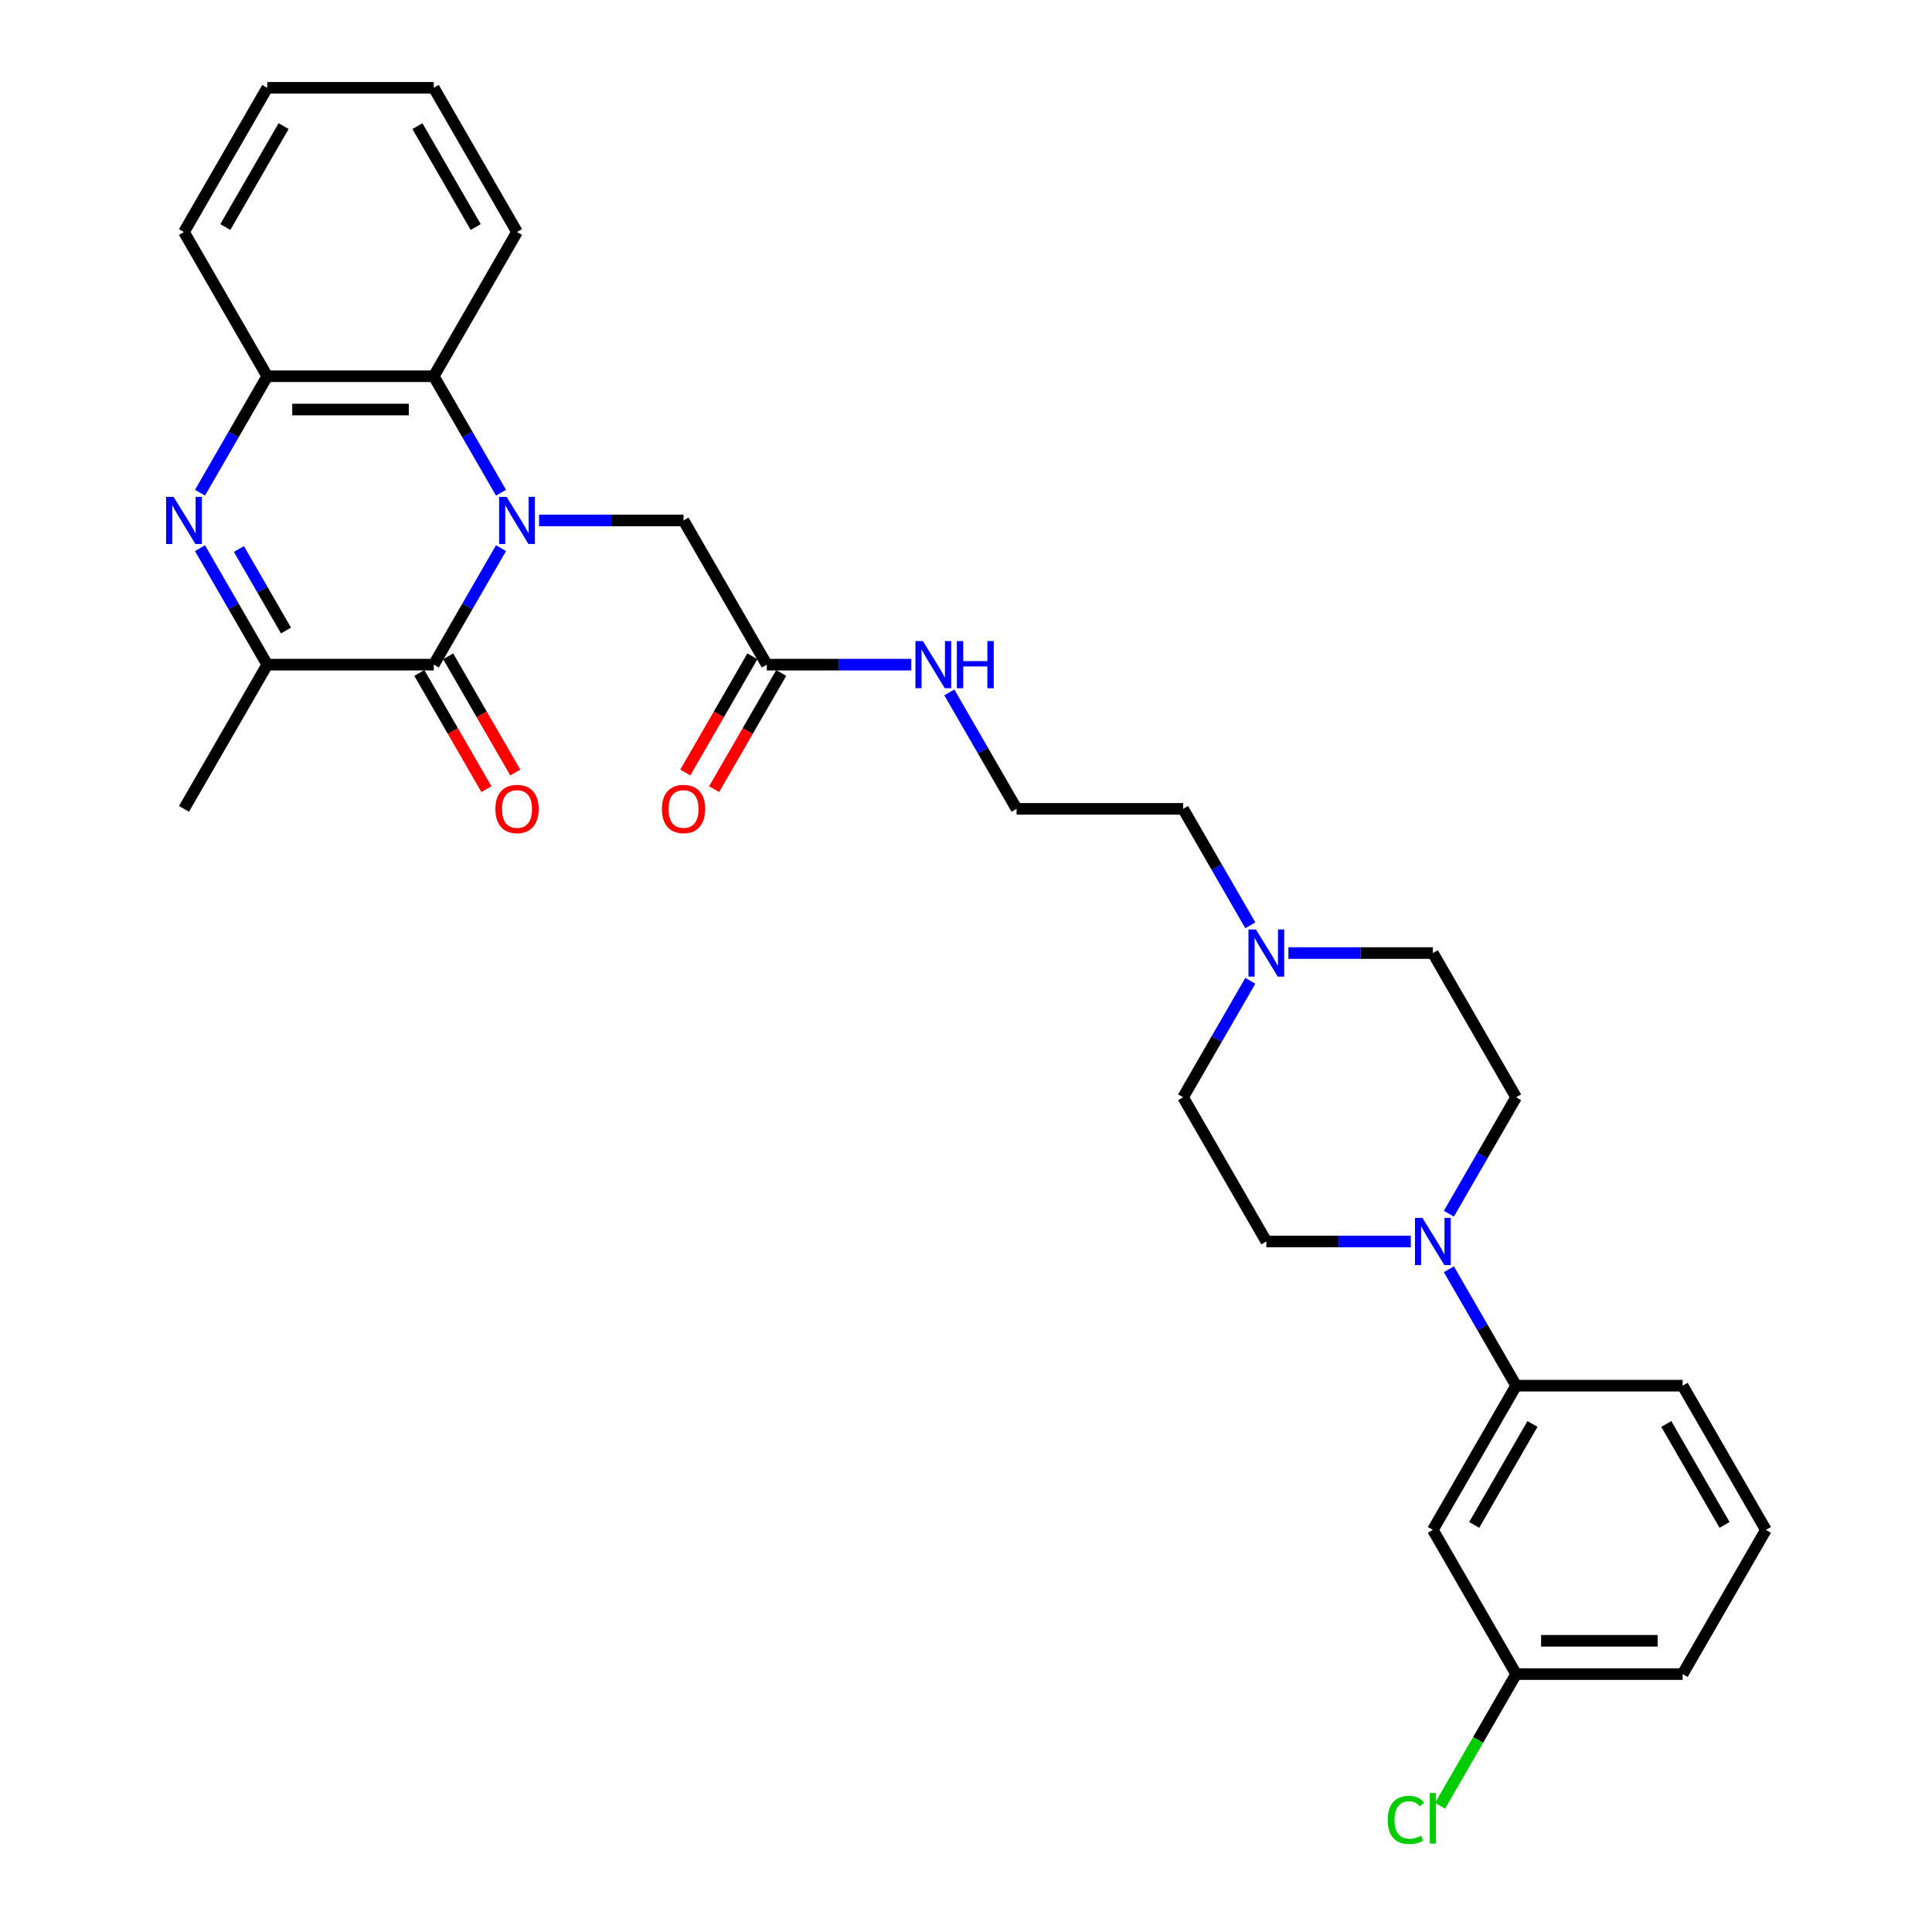 <?xml version='1.0' encoding='iso-8859-1'?>
<svg version='1.1' baseProfile='full'
              xmlns='http://www.w3.org/2000/svg'
                      xmlns:rdkit='http://www.rdkit.org/xml'
                      xmlns:xlink='http://www.w3.org/1999/xlink'
                  xml:space='preserve'
width='1000px' height='1000px' viewBox='0 0 1000 1000'>
<!-- END OF HEADER -->
<rect style='opacity:1.0;fill:#FFFFFF;stroke:none' width='1000' height='1000' x='0' y='0'> </rect>
<path class='bond-0' d='M 259.32,283.738 L 241.918,313.879' style='fill:none;fill-rule:evenodd;stroke:#0000FF;stroke-width:6px;stroke-linecap:butt;stroke-linejoin:miter;stroke-opacity:1' />
<path class='bond-0' d='M 241.918,313.879 L 224.516,344.02' style='fill:none;fill-rule:evenodd;stroke:#000000;stroke-width:6px;stroke-linecap:butt;stroke-linejoin:miter;stroke-opacity:1' />
<path class='bond-3' d='M 259.32,255.02 L 241.918,224.879' style='fill:none;fill-rule:evenodd;stroke:#0000FF;stroke-width:6px;stroke-linecap:butt;stroke-linejoin:miter;stroke-opacity:1' />
<path class='bond-3' d='M 241.918,224.879 L 224.516,194.737' style='fill:none;fill-rule:evenodd;stroke:#000000;stroke-width:6px;stroke-linecap:butt;stroke-linejoin:miter;stroke-opacity:1' />
<path class='bond-6' d='M 279.021,269.379 L 316.41,269.379' style='fill:none;fill-rule:evenodd;stroke:#0000FF;stroke-width:6px;stroke-linecap:butt;stroke-linejoin:miter;stroke-opacity:1' />
<path class='bond-6' d='M 316.41,269.379 L 353.798,269.379' style='fill:none;fill-rule:evenodd;stroke:#000000;stroke-width:6px;stroke-linecap:butt;stroke-linejoin:miter;stroke-opacity:1' />
<path class='bond-2' d='M 224.516,344.02 L 138.327,344.02' style='fill:none;fill-rule:evenodd;stroke:#000000;stroke-width:6px;stroke-linecap:butt;stroke-linejoin:miter;stroke-opacity:1' />
<path class='bond-11' d='M 217.052,348.33 L 234.414,378.402' style='fill:none;fill-rule:evenodd;stroke:#000000;stroke-width:6px;stroke-linecap:butt;stroke-linejoin:miter;stroke-opacity:1' />
<path class='bond-11' d='M 234.414,378.402 L 251.776,408.474' style='fill:none;fill-rule:evenodd;stroke:#FF0000;stroke-width:6px;stroke-linecap:butt;stroke-linejoin:miter;stroke-opacity:1' />
<path class='bond-11' d='M 231.98,339.711 L 249.342,369.783' style='fill:none;fill-rule:evenodd;stroke:#000000;stroke-width:6px;stroke-linecap:butt;stroke-linejoin:miter;stroke-opacity:1' />
<path class='bond-11' d='M 249.342,369.783 L 266.704,399.855' style='fill:none;fill-rule:evenodd;stroke:#FF0000;stroke-width:6px;stroke-linecap:butt;stroke-linejoin:miter;stroke-opacity:1' />
<path class='bond-1' d='M 103.523,255.02 L 120.925,224.879' style='fill:none;fill-rule:evenodd;stroke:#0000FF;stroke-width:6px;stroke-linecap:butt;stroke-linejoin:miter;stroke-opacity:1' />
<path class='bond-1' d='M 120.925,224.879 L 138.327,194.737' style='fill:none;fill-rule:evenodd;stroke:#000000;stroke-width:6px;stroke-linecap:butt;stroke-linejoin:miter;stroke-opacity:1' />
<path class='bond-30' d='M 103.523,283.738 L 120.925,313.879' style='fill:none;fill-rule:evenodd;stroke:#0000FF;stroke-width:6px;stroke-linecap:butt;stroke-linejoin:miter;stroke-opacity:1' />
<path class='bond-30' d='M 120.925,313.879 L 138.327,344.02' style='fill:none;fill-rule:evenodd;stroke:#000000;stroke-width:6px;stroke-linecap:butt;stroke-linejoin:miter;stroke-opacity:1' />
<path class='bond-30' d='M 123.672,284.161 L 135.853,305.26' style='fill:none;fill-rule:evenodd;stroke:#0000FF;stroke-width:6px;stroke-linecap:butt;stroke-linejoin:miter;stroke-opacity:1' />
<path class='bond-30' d='M 135.853,305.26 L 148.035,326.359' style='fill:none;fill-rule:evenodd;stroke:#000000;stroke-width:6px;stroke-linecap:butt;stroke-linejoin:miter;stroke-opacity:1' />
<path class='bond-21' d='M 138.327,344.02 L 95.233,418.662' style='fill:none;fill-rule:evenodd;stroke:#000000;stroke-width:6px;stroke-linecap:butt;stroke-linejoin:miter;stroke-opacity:1' />
<path class='bond-4' d='M 224.516,194.737 L 138.327,194.737' style='fill:none;fill-rule:evenodd;stroke:#000000;stroke-width:6px;stroke-linecap:butt;stroke-linejoin:miter;stroke-opacity:1' />
<path class='bond-4' d='M 211.587,211.975 L 151.255,211.975' style='fill:none;fill-rule:evenodd;stroke:#000000;stroke-width:6px;stroke-linecap:butt;stroke-linejoin:miter;stroke-opacity:1' />
<path class='bond-23' d='M 224.516,194.737 L 267.61,120.096' style='fill:none;fill-rule:evenodd;stroke:#000000;stroke-width:6px;stroke-linecap:butt;stroke-linejoin:miter;stroke-opacity:1' />
<path class='bond-24' d='M 138.327,194.737 L 95.233,120.096' style='fill:none;fill-rule:evenodd;stroke:#000000;stroke-width:6px;stroke-linecap:butt;stroke-linejoin:miter;stroke-opacity:1' />
<path class='bond-5' d='M 749.937,628.227 L 767.339,598.086' style='fill:none;fill-rule:evenodd;stroke:#0000FF;stroke-width:6px;stroke-linecap:butt;stroke-linejoin:miter;stroke-opacity:1' />
<path class='bond-5' d='M 767.339,598.086 L 784.741,567.945' style='fill:none;fill-rule:evenodd;stroke:#000000;stroke-width:6px;stroke-linecap:butt;stroke-linejoin:miter;stroke-opacity:1' />
<path class='bond-7' d='M 749.937,656.945 L 767.339,687.086' style='fill:none;fill-rule:evenodd;stroke:#0000FF;stroke-width:6px;stroke-linecap:butt;stroke-linejoin:miter;stroke-opacity:1' />
<path class='bond-7' d='M 767.339,687.086 L 784.741,717.227' style='fill:none;fill-rule:evenodd;stroke:#000000;stroke-width:6px;stroke-linecap:butt;stroke-linejoin:miter;stroke-opacity:1' />
<path class='bond-32' d='M 730.235,642.586 L 692.847,642.586' style='fill:none;fill-rule:evenodd;stroke:#0000FF;stroke-width:6px;stroke-linecap:butt;stroke-linejoin:miter;stroke-opacity:1' />
<path class='bond-32' d='M 692.847,642.586 L 655.458,642.586' style='fill:none;fill-rule:evenodd;stroke:#000000;stroke-width:6px;stroke-linecap:butt;stroke-linejoin:miter;stroke-opacity:1' />
<path class='bond-9' d='M 353.798,269.379 L 396.893,344.02' style='fill:none;fill-rule:evenodd;stroke:#000000;stroke-width:6px;stroke-linecap:butt;stroke-linejoin:miter;stroke-opacity:1' />
<path class='bond-10' d='M 784.741,717.227 L 741.647,791.869' style='fill:none;fill-rule:evenodd;stroke:#000000;stroke-width:6px;stroke-linecap:butt;stroke-linejoin:miter;stroke-opacity:1' />
<path class='bond-10' d='M 793.205,737.043 L 763.039,789.292' style='fill:none;fill-rule:evenodd;stroke:#000000;stroke-width:6px;stroke-linecap:butt;stroke-linejoin:miter;stroke-opacity:1' />
<path class='bond-25' d='M 784.741,717.227 L 870.929,717.227' style='fill:none;fill-rule:evenodd;stroke:#000000;stroke-width:6px;stroke-linecap:butt;stroke-linejoin:miter;stroke-opacity:1' />
<path class='bond-8' d='M 647.168,478.944 L 629.766,448.803' style='fill:none;fill-rule:evenodd;stroke:#0000FF;stroke-width:6px;stroke-linecap:butt;stroke-linejoin:miter;stroke-opacity:1' />
<path class='bond-8' d='M 629.766,448.803 L 612.364,418.662' style='fill:none;fill-rule:evenodd;stroke:#000000;stroke-width:6px;stroke-linecap:butt;stroke-linejoin:miter;stroke-opacity:1' />
<path class='bond-16' d='M 647.168,507.662 L 629.766,537.803' style='fill:none;fill-rule:evenodd;stroke:#0000FF;stroke-width:6px;stroke-linecap:butt;stroke-linejoin:miter;stroke-opacity:1' />
<path class='bond-16' d='M 629.766,537.803 L 612.364,567.945' style='fill:none;fill-rule:evenodd;stroke:#000000;stroke-width:6px;stroke-linecap:butt;stroke-linejoin:miter;stroke-opacity:1' />
<path class='bond-17' d='M 666.87,493.303 L 704.258,493.303' style='fill:none;fill-rule:evenodd;stroke:#0000FF;stroke-width:6px;stroke-linecap:butt;stroke-linejoin:miter;stroke-opacity:1' />
<path class='bond-17' d='M 704.258,493.303 L 741.647,493.303' style='fill:none;fill-rule:evenodd;stroke:#000000;stroke-width:6px;stroke-linecap:butt;stroke-linejoin:miter;stroke-opacity:1' />
<path class='bond-14' d='M 389.429,339.711 L 372.066,369.783' style='fill:none;fill-rule:evenodd;stroke:#000000;stroke-width:6px;stroke-linecap:butt;stroke-linejoin:miter;stroke-opacity:1' />
<path class='bond-14' d='M 372.066,369.783 L 354.704,399.855' style='fill:none;fill-rule:evenodd;stroke:#FF0000;stroke-width:6px;stroke-linecap:butt;stroke-linejoin:miter;stroke-opacity:1' />
<path class='bond-14' d='M 404.357,348.33 L 386.995,378.402' style='fill:none;fill-rule:evenodd;stroke:#000000;stroke-width:6px;stroke-linecap:butt;stroke-linejoin:miter;stroke-opacity:1' />
<path class='bond-14' d='M 386.995,378.402 L 369.632,408.474' style='fill:none;fill-rule:evenodd;stroke:#FF0000;stroke-width:6px;stroke-linecap:butt;stroke-linejoin:miter;stroke-opacity:1' />
<path class='bond-15' d='M 396.893,344.02 L 434.281,344.02' style='fill:none;fill-rule:evenodd;stroke:#000000;stroke-width:6px;stroke-linecap:butt;stroke-linejoin:miter;stroke-opacity:1' />
<path class='bond-15' d='M 434.281,344.02 L 471.67,344.02' style='fill:none;fill-rule:evenodd;stroke:#0000FF;stroke-width:6px;stroke-linecap:butt;stroke-linejoin:miter;stroke-opacity:1' />
<path class='bond-18' d='M 741.647,791.869 L 784.741,866.51' style='fill:none;fill-rule:evenodd;stroke:#000000;stroke-width:6px;stroke-linecap:butt;stroke-linejoin:miter;stroke-opacity:1' />
<path class='bond-12' d='M 784.741,567.945 L 741.647,493.303' style='fill:none;fill-rule:evenodd;stroke:#000000;stroke-width:6px;stroke-linecap:butt;stroke-linejoin:miter;stroke-opacity:1' />
<path class='bond-13' d='M 655.458,642.586 L 612.364,567.945' style='fill:none;fill-rule:evenodd;stroke:#000000;stroke-width:6px;stroke-linecap:butt;stroke-linejoin:miter;stroke-opacity:1' />
<path class='bond-20' d='M 491.371,358.379 L 508.773,388.521' style='fill:none;fill-rule:evenodd;stroke:#0000FF;stroke-width:6px;stroke-linecap:butt;stroke-linejoin:miter;stroke-opacity:1' />
<path class='bond-20' d='M 508.773,388.521 L 526.175,418.662' style='fill:none;fill-rule:evenodd;stroke:#000000;stroke-width:6px;stroke-linecap:butt;stroke-linejoin:miter;stroke-opacity:1' />
<path class='bond-19' d='M 784.741,866.51 L 765.064,900.592' style='fill:none;fill-rule:evenodd;stroke:#000000;stroke-width:6px;stroke-linecap:butt;stroke-linejoin:miter;stroke-opacity:1' />
<path class='bond-19' d='M 765.064,900.592 L 745.387,934.673' style='fill:none;fill-rule:evenodd;stroke:#00CC00;stroke-width:6px;stroke-linecap:butt;stroke-linejoin:miter;stroke-opacity:1' />
<path class='bond-33' d='M 784.741,866.51 L 870.929,866.51' style='fill:none;fill-rule:evenodd;stroke:#000000;stroke-width:6px;stroke-linecap:butt;stroke-linejoin:miter;stroke-opacity:1' />
<path class='bond-33' d='M 797.669,849.273 L 858.001,849.273' style='fill:none;fill-rule:evenodd;stroke:#000000;stroke-width:6px;stroke-linecap:butt;stroke-linejoin:miter;stroke-opacity:1' />
<path class='bond-22' d='M 526.175,418.662 L 612.364,418.662' style='fill:none;fill-rule:evenodd;stroke:#000000;stroke-width:6px;stroke-linecap:butt;stroke-linejoin:miter;stroke-opacity:1' />
<path class='bond-28' d='M 267.61,120.096 L 224.516,45.455' style='fill:none;fill-rule:evenodd;stroke:#000000;stroke-width:6px;stroke-linecap:butt;stroke-linejoin:miter;stroke-opacity:1' />
<path class='bond-28' d='M 246.218,117.519 L 216.052,65.27' style='fill:none;fill-rule:evenodd;stroke:#000000;stroke-width:6px;stroke-linecap:butt;stroke-linejoin:miter;stroke-opacity:1' />
<path class='bond-31' d='M 95.233,120.096 L 138.327,45.455' style='fill:none;fill-rule:evenodd;stroke:#000000;stroke-width:6px;stroke-linecap:butt;stroke-linejoin:miter;stroke-opacity:1' />
<path class='bond-31' d='M 116.625,117.519 L 146.791,65.27' style='fill:none;fill-rule:evenodd;stroke:#000000;stroke-width:6px;stroke-linecap:butt;stroke-linejoin:miter;stroke-opacity:1' />
<path class='bond-26' d='M 870.929,717.227 L 914.024,791.869' style='fill:none;fill-rule:evenodd;stroke:#000000;stroke-width:6px;stroke-linecap:butt;stroke-linejoin:miter;stroke-opacity:1' />
<path class='bond-26' d='M 862.465,737.043 L 892.631,789.292' style='fill:none;fill-rule:evenodd;stroke:#000000;stroke-width:6px;stroke-linecap:butt;stroke-linejoin:miter;stroke-opacity:1' />
<path class='bond-27' d='M 914.024,791.869 L 870.929,866.51' style='fill:none;fill-rule:evenodd;stroke:#000000;stroke-width:6px;stroke-linecap:butt;stroke-linejoin:miter;stroke-opacity:1' />
<path class='bond-29' d='M 224.516,45.455 L 138.327,45.455' style='fill:none;fill-rule:evenodd;stroke:#000000;stroke-width:6px;stroke-linecap:butt;stroke-linejoin:miter;stroke-opacity:1' />
<path  class='atom-0' d='M 262.215 257.175
L 270.213 270.103
Q 271.006 271.378, 272.281 273.688
Q 273.557 275.998, 273.626 276.136
L 273.626 257.175
L 276.867 257.175
L 276.867 281.583
L 273.522 281.583
L 264.938 267.448
Q 263.938 265.793, 262.87 263.897
Q 261.835 262.001, 261.525 261.415
L 261.525 281.583
L 258.353 281.583
L 258.353 257.175
L 262.215 257.175
' fill='#0000FF'/>
<path  class='atom-2' d='M 89.838 257.175
L 97.836 270.103
Q 98.629 271.378, 99.904 273.688
Q 101.18 275.998, 101.249 276.136
L 101.249 257.175
L 104.49 257.175
L 104.49 281.583
L 101.145 281.583
L 92.561 267.448
Q 91.561 265.793, 90.493 263.897
Q 89.458 262.001, 89.148 261.415
L 89.148 281.583
L 85.976 281.583
L 85.976 257.175
L 89.838 257.175
' fill='#0000FF'/>
<path  class='atom-6' d='M 736.251 630.382
L 744.25 643.31
Q 745.043 644.586, 746.318 646.895
Q 747.594 649.205, 747.663 649.343
L 747.663 630.382
L 750.903 630.382
L 750.903 654.79
L 747.559 654.79
L 738.975 640.655
Q 737.975 639.001, 736.906 637.104
Q 735.872 635.208, 735.562 634.622
L 735.562 654.79
L 732.39 654.79
L 732.39 630.382
L 736.251 630.382
' fill='#0000FF'/>
<path  class='atom-9' d='M 650.063 481.099
L 658.061 494.027
Q 658.854 495.303, 660.13 497.613
Q 661.405 499.922, 661.474 500.06
L 661.474 481.099
L 664.715 481.099
L 664.715 505.507
L 661.371 505.507
L 652.786 491.373
Q 651.787 489.718, 650.718 487.822
Q 649.684 485.925, 649.373 485.339
L 649.373 505.507
L 646.202 505.507
L 646.202 481.099
L 650.063 481.099
' fill='#0000FF'/>
<path  class='atom-12' d='M 256.405 418.731
Q 256.405 412.87, 259.301 409.595
Q 262.197 406.32, 267.61 406.32
Q 273.023 406.32, 275.919 409.595
Q 278.814 412.87, 278.814 418.731
Q 278.814 424.66, 275.884 428.039
Q 272.954 431.383, 267.61 431.383
Q 262.232 431.383, 259.301 428.039
Q 256.405 424.695, 256.405 418.731
M 267.61 428.625
Q 271.333 428.625, 273.333 426.143
Q 275.367 423.626, 275.367 418.731
Q 275.367 413.939, 273.333 411.525
Q 271.333 409.078, 267.61 409.078
Q 263.887 409.078, 261.853 411.491
Q 259.853 413.904, 259.853 418.731
Q 259.853 423.661, 261.853 426.143
Q 263.887 428.625, 267.61 428.625
' fill='#FF0000'/>
<path  class='atom-15' d='M 342.594 418.731
Q 342.594 412.87, 345.49 409.595
Q 348.386 406.32, 353.798 406.32
Q 359.211 406.32, 362.107 409.595
Q 365.003 412.87, 365.003 418.731
Q 365.003 424.66, 362.073 428.039
Q 359.142 431.383, 353.798 431.383
Q 348.42 431.383, 345.49 428.039
Q 342.594 424.695, 342.594 418.731
M 353.798 428.625
Q 357.522 428.625, 359.521 426.143
Q 361.555 423.626, 361.555 418.731
Q 361.555 413.939, 359.521 411.525
Q 357.522 409.078, 353.798 409.078
Q 350.075 409.078, 348.041 411.491
Q 346.041 413.904, 346.041 418.731
Q 346.041 423.661, 348.041 426.143
Q 350.075 428.625, 353.798 428.625
' fill='#FF0000'/>
<path  class='atom-16' d='M 477.686 331.816
L 485.684 344.744
Q 486.477 346.02, 487.753 348.33
Q 489.028 350.64, 489.097 350.777
L 489.097 331.816
L 492.338 331.816
L 492.338 356.225
L 488.994 356.225
L 480.409 342.09
Q 479.41 340.435, 478.341 338.539
Q 477.307 336.643, 476.996 336.056
L 476.996 356.225
L 473.825 356.225
L 473.825 331.816
L 477.686 331.816
' fill='#0000FF'/>
<path  class='atom-16' d='M 495.268 331.816
L 498.578 331.816
L 498.578 342.193
L 511.058 342.193
L 511.058 331.816
L 514.368 331.816
L 514.368 356.225
L 511.058 356.225
L 511.058 344.951
L 498.578 344.951
L 498.578 356.225
L 495.268 356.225
L 495.268 331.816
' fill='#0000FF'/>
<path  class='atom-20' d='M 718.272 941.996
Q 718.272 935.929, 721.099 932.757
Q 723.961 929.551, 729.373 929.551
Q 734.407 929.551, 737.096 933.102
L 734.821 934.963
Q 732.855 932.378, 729.373 932.378
Q 725.685 932.378, 723.72 934.86
Q 721.789 937.308, 721.789 941.996
Q 721.789 946.823, 723.788 949.305
Q 725.823 951.787, 729.753 951.787
Q 732.442 951.787, 735.579 950.167
L 736.544 952.753
Q 735.269 953.58, 733.338 954.063
Q 731.408 954.545, 729.27 954.545
Q 723.961 954.545, 721.099 951.305
Q 718.272 948.064, 718.272 941.996
' fill='#00CC00'/>
<path  class='atom-20' d='M 740.061 928.068
L 743.233 928.068
L 743.233 954.235
L 740.061 954.235
L 740.061 928.068
' fill='#00CC00'/>
</svg>
